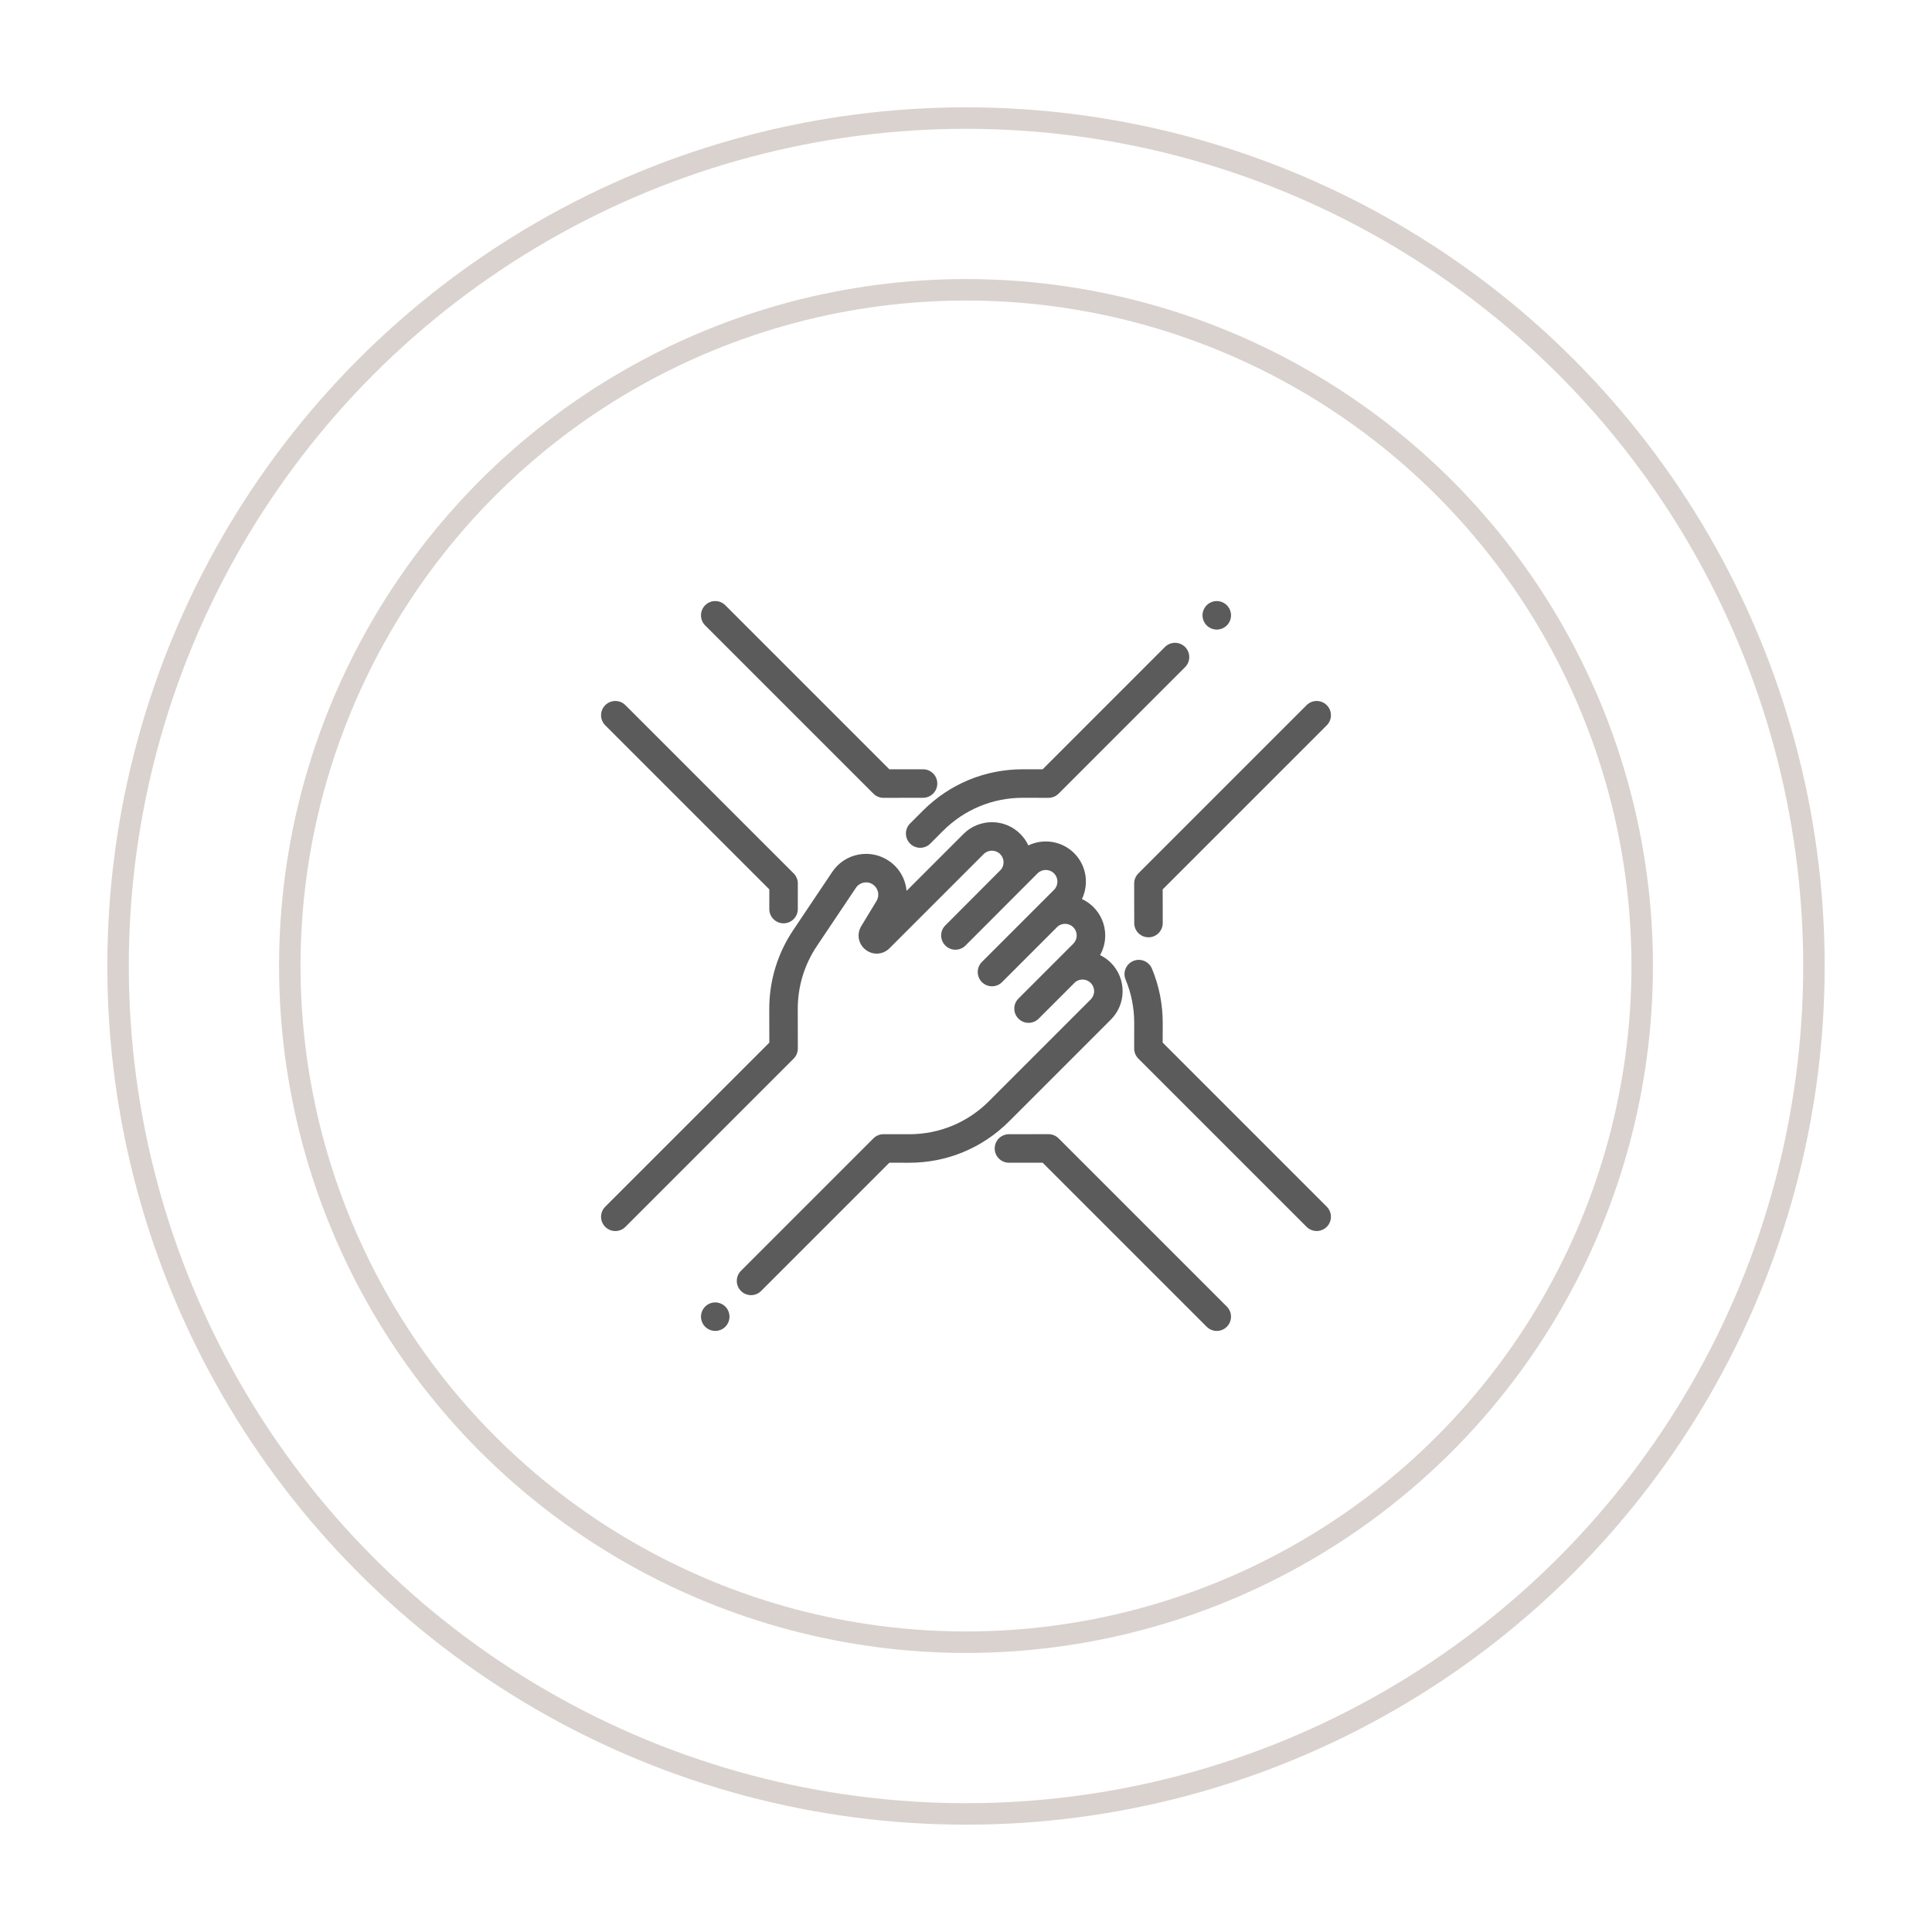 <?xml version="1.0" encoding="UTF-8"?> <svg xmlns="http://www.w3.org/2000/svg" width="90" height="90" viewBox="0 0 90 90" fill="none"> <circle cx="45" cy="45" r="39.5" stroke="#DAD2CE"></circle> <circle cx="45" cy="45" r="31.5" stroke="#DAD2CE"></circle> <path opacity="0.8" d="M36.972 40.687L29.134 32.849C28.875 32.59 28.454 32.59 28.195 32.849C27.935 33.108 27.935 33.529 28.195 33.788L35.838 41.431L35.837 42.346C35.836 42.713 36.133 43.011 36.5 43.011H36.501C36.867 43.011 37.164 42.715 37.165 42.348L37.166 41.158C37.167 41.07 37.15 40.984 37.116 40.903C37.083 40.822 37.034 40.749 36.972 40.687ZM42.999 35.836H42.998L41.431 35.838L33.788 28.195C33.529 27.935 33.109 27.935 32.849 28.195C32.59 28.454 32.59 28.874 32.849 29.134L40.687 36.972C40.812 37.096 40.981 37.166 41.157 37.166H41.158L43 37.164C43.367 37.163 43.664 36.865 43.663 36.499C43.663 36.132 43.366 35.836 42.999 35.836ZM57.151 28.195C57.028 28.071 56.856 28 56.682 28C56.507 28 56.336 28.071 56.212 28.195C56.089 28.318 56.017 28.489 56.017 28.664C56.017 28.839 56.089 29.01 56.212 29.134C56.336 29.257 56.507 29.328 56.682 29.328C56.856 29.328 57.028 29.257 57.151 29.134C57.275 29.01 57.346 28.839 57.346 28.664C57.346 28.489 57.275 28.318 57.151 28.195ZM55.206 30.139C54.947 29.88 54.526 29.88 54.267 30.139L48.569 35.838L47.654 35.836H47.644C45.887 35.836 44.236 36.52 42.993 37.763L42.396 38.36C42.137 38.619 42.137 39.039 42.396 39.299C42.458 39.361 42.531 39.41 42.612 39.443C42.692 39.476 42.779 39.493 42.866 39.493C42.953 39.493 43.04 39.476 43.12 39.443C43.201 39.41 43.274 39.361 43.336 39.299L43.932 38.702C44.924 37.71 46.242 37.164 47.644 37.164H47.652L48.842 37.166H48.843C49.019 37.166 49.188 37.096 49.313 36.972L55.206 31.078C55.465 30.819 55.465 30.399 55.206 30.139ZM61.806 32.849C61.546 32.59 61.126 32.59 60.866 32.849L53.028 40.687C52.967 40.749 52.918 40.822 52.884 40.903C52.851 40.984 52.834 41.07 52.834 41.158L52.837 43C52.837 43.367 53.134 43.663 53.501 43.663H53.502C53.868 43.663 54.165 43.365 54.165 42.998L54.162 41.431L61.806 33.788C62.065 33.529 62.065 33.108 61.806 32.849ZM61.806 56.212L54.162 48.568L54.164 47.653C54.166 46.785 53.995 45.925 53.662 45.124C53.521 44.785 53.133 44.624 52.794 44.765C52.455 44.906 52.294 45.294 52.435 45.633C52.701 46.272 52.837 46.959 52.836 47.651L52.834 48.842C52.834 48.929 52.851 49.016 52.884 49.097C52.917 49.178 52.967 49.251 53.028 49.313L60.866 57.151C60.996 57.28 61.166 57.345 61.336 57.345C61.506 57.345 61.676 57.28 61.806 57.151C62.065 56.891 62.065 56.471 61.806 56.212ZM57.151 60.866L49.313 53.028C49.188 52.904 49.02 52.834 48.843 52.834H48.843L47 52.836C46.633 52.837 46.336 53.134 46.337 53.501C46.337 53.868 46.635 54.164 47.001 54.164H47.002L48.569 54.162L56.212 61.805C56.342 61.935 56.512 62 56.681 62C56.852 62 57.022 61.935 57.151 61.805C57.41 61.546 57.41 61.126 57.151 60.866ZM33.788 60.866C33.665 60.743 33.493 60.672 33.319 60.672C33.144 60.672 32.973 60.743 32.849 60.866C32.726 60.99 32.655 61.161 32.655 61.336C32.655 61.51 32.726 61.682 32.849 61.805C32.974 61.929 33.143 61.999 33.319 62C33.493 62 33.665 61.929 33.788 61.805C33.912 61.682 33.983 61.51 33.983 61.336C33.983 61.161 33.912 60.99 33.788 60.866Z" fill="#333333"></path> <path opacity="0.8" d="M51.749 44.85C51.602 44.704 51.433 44.583 51.246 44.492C51.403 44.213 51.485 43.898 51.485 43.578C51.485 43.078 51.29 42.608 50.937 42.255C50.782 42.1 50.6 41.973 50.401 41.881C50.736 41.184 50.616 40.322 50.039 39.745C49.463 39.169 48.601 39.049 47.905 39.383C47.812 39.184 47.685 39.003 47.53 38.848C46.8 38.118 45.613 38.118 44.884 38.848L42.233 41.499C42.182 40.962 41.905 40.45 41.433 40.12C41.012 39.825 40.502 39.715 39.996 39.809C39.491 39.904 39.055 40.191 38.769 40.618L36.95 43.33C36.219 44.42 35.834 45.69 35.835 47.003L35.838 48.57L28.195 56.213C27.935 56.472 27.935 56.893 28.195 57.152C28.324 57.282 28.494 57.347 28.664 57.347C28.834 57.347 29.004 57.282 29.134 57.152L36.972 49.314C37.033 49.252 37.082 49.179 37.116 49.098C37.149 49.017 37.166 48.931 37.166 48.843L37.163 47.001C37.161 45.957 37.471 44.936 38.053 44.07L39.872 41.357C39.914 41.294 39.968 41.24 40.032 41.199C40.095 41.157 40.166 41.129 40.24 41.115C40.315 41.101 40.391 41.102 40.465 41.118C40.539 41.134 40.609 41.164 40.671 41.208C40.916 41.38 40.987 41.714 40.832 41.97L40.121 43.142C39.897 43.512 39.981 43.974 40.321 44.241C40.661 44.508 41.13 44.48 41.436 44.174L45.823 39.787C46.035 39.575 46.379 39.575 46.591 39.787C46.641 39.837 46.681 39.897 46.709 39.963C46.736 40.029 46.75 40.099 46.749 40.171C46.75 40.292 46.709 40.41 46.633 40.505L44.038 43.108C43.778 43.367 43.778 43.787 44.038 44.047C44.297 44.306 44.717 44.306 44.977 44.047L48.333 40.685C48.544 40.473 48.889 40.473 49.1 40.685C49.312 40.896 49.312 41.241 49.1 41.452L45.741 44.811C45.482 45.071 45.482 45.491 45.741 45.751C45.871 45.88 46.041 45.945 46.211 45.945C46.381 45.945 46.551 45.88 46.68 45.751L49.279 43.151C49.492 42.984 49.802 42.998 49.998 43.194C50.048 43.245 50.089 43.304 50.116 43.37C50.143 43.436 50.157 43.507 50.157 43.578C50.157 43.723 50.1 43.859 49.998 43.962L47.445 46.515C47.185 46.774 47.185 47.195 47.445 47.454C47.574 47.584 47.744 47.648 47.914 47.648C48.084 47.648 48.254 47.584 48.384 47.454L50.091 45.747C50.304 45.579 50.614 45.593 50.81 45.789C50.912 45.892 50.969 46.028 50.969 46.173C50.969 46.318 50.912 46.455 50.81 46.557L46.068 51.299C45.076 52.291 43.758 52.837 42.356 52.837H42.349L41.158 52.835H41.157C40.981 52.835 40.812 52.905 40.687 53.029L34.517 59.199C34.258 59.459 34.258 59.879 34.517 60.138C34.579 60.2 34.652 60.249 34.733 60.282C34.813 60.316 34.9 60.333 34.987 60.333C35.074 60.333 35.16 60.316 35.241 60.282C35.322 60.249 35.395 60.2 35.456 60.138L41.431 54.163L42.347 54.165H42.356C44.113 54.165 45.764 53.481 47.007 52.238L51.749 47.496C52.478 46.767 52.478 45.58 51.749 44.85Z" fill="#333333"></path> </svg> 